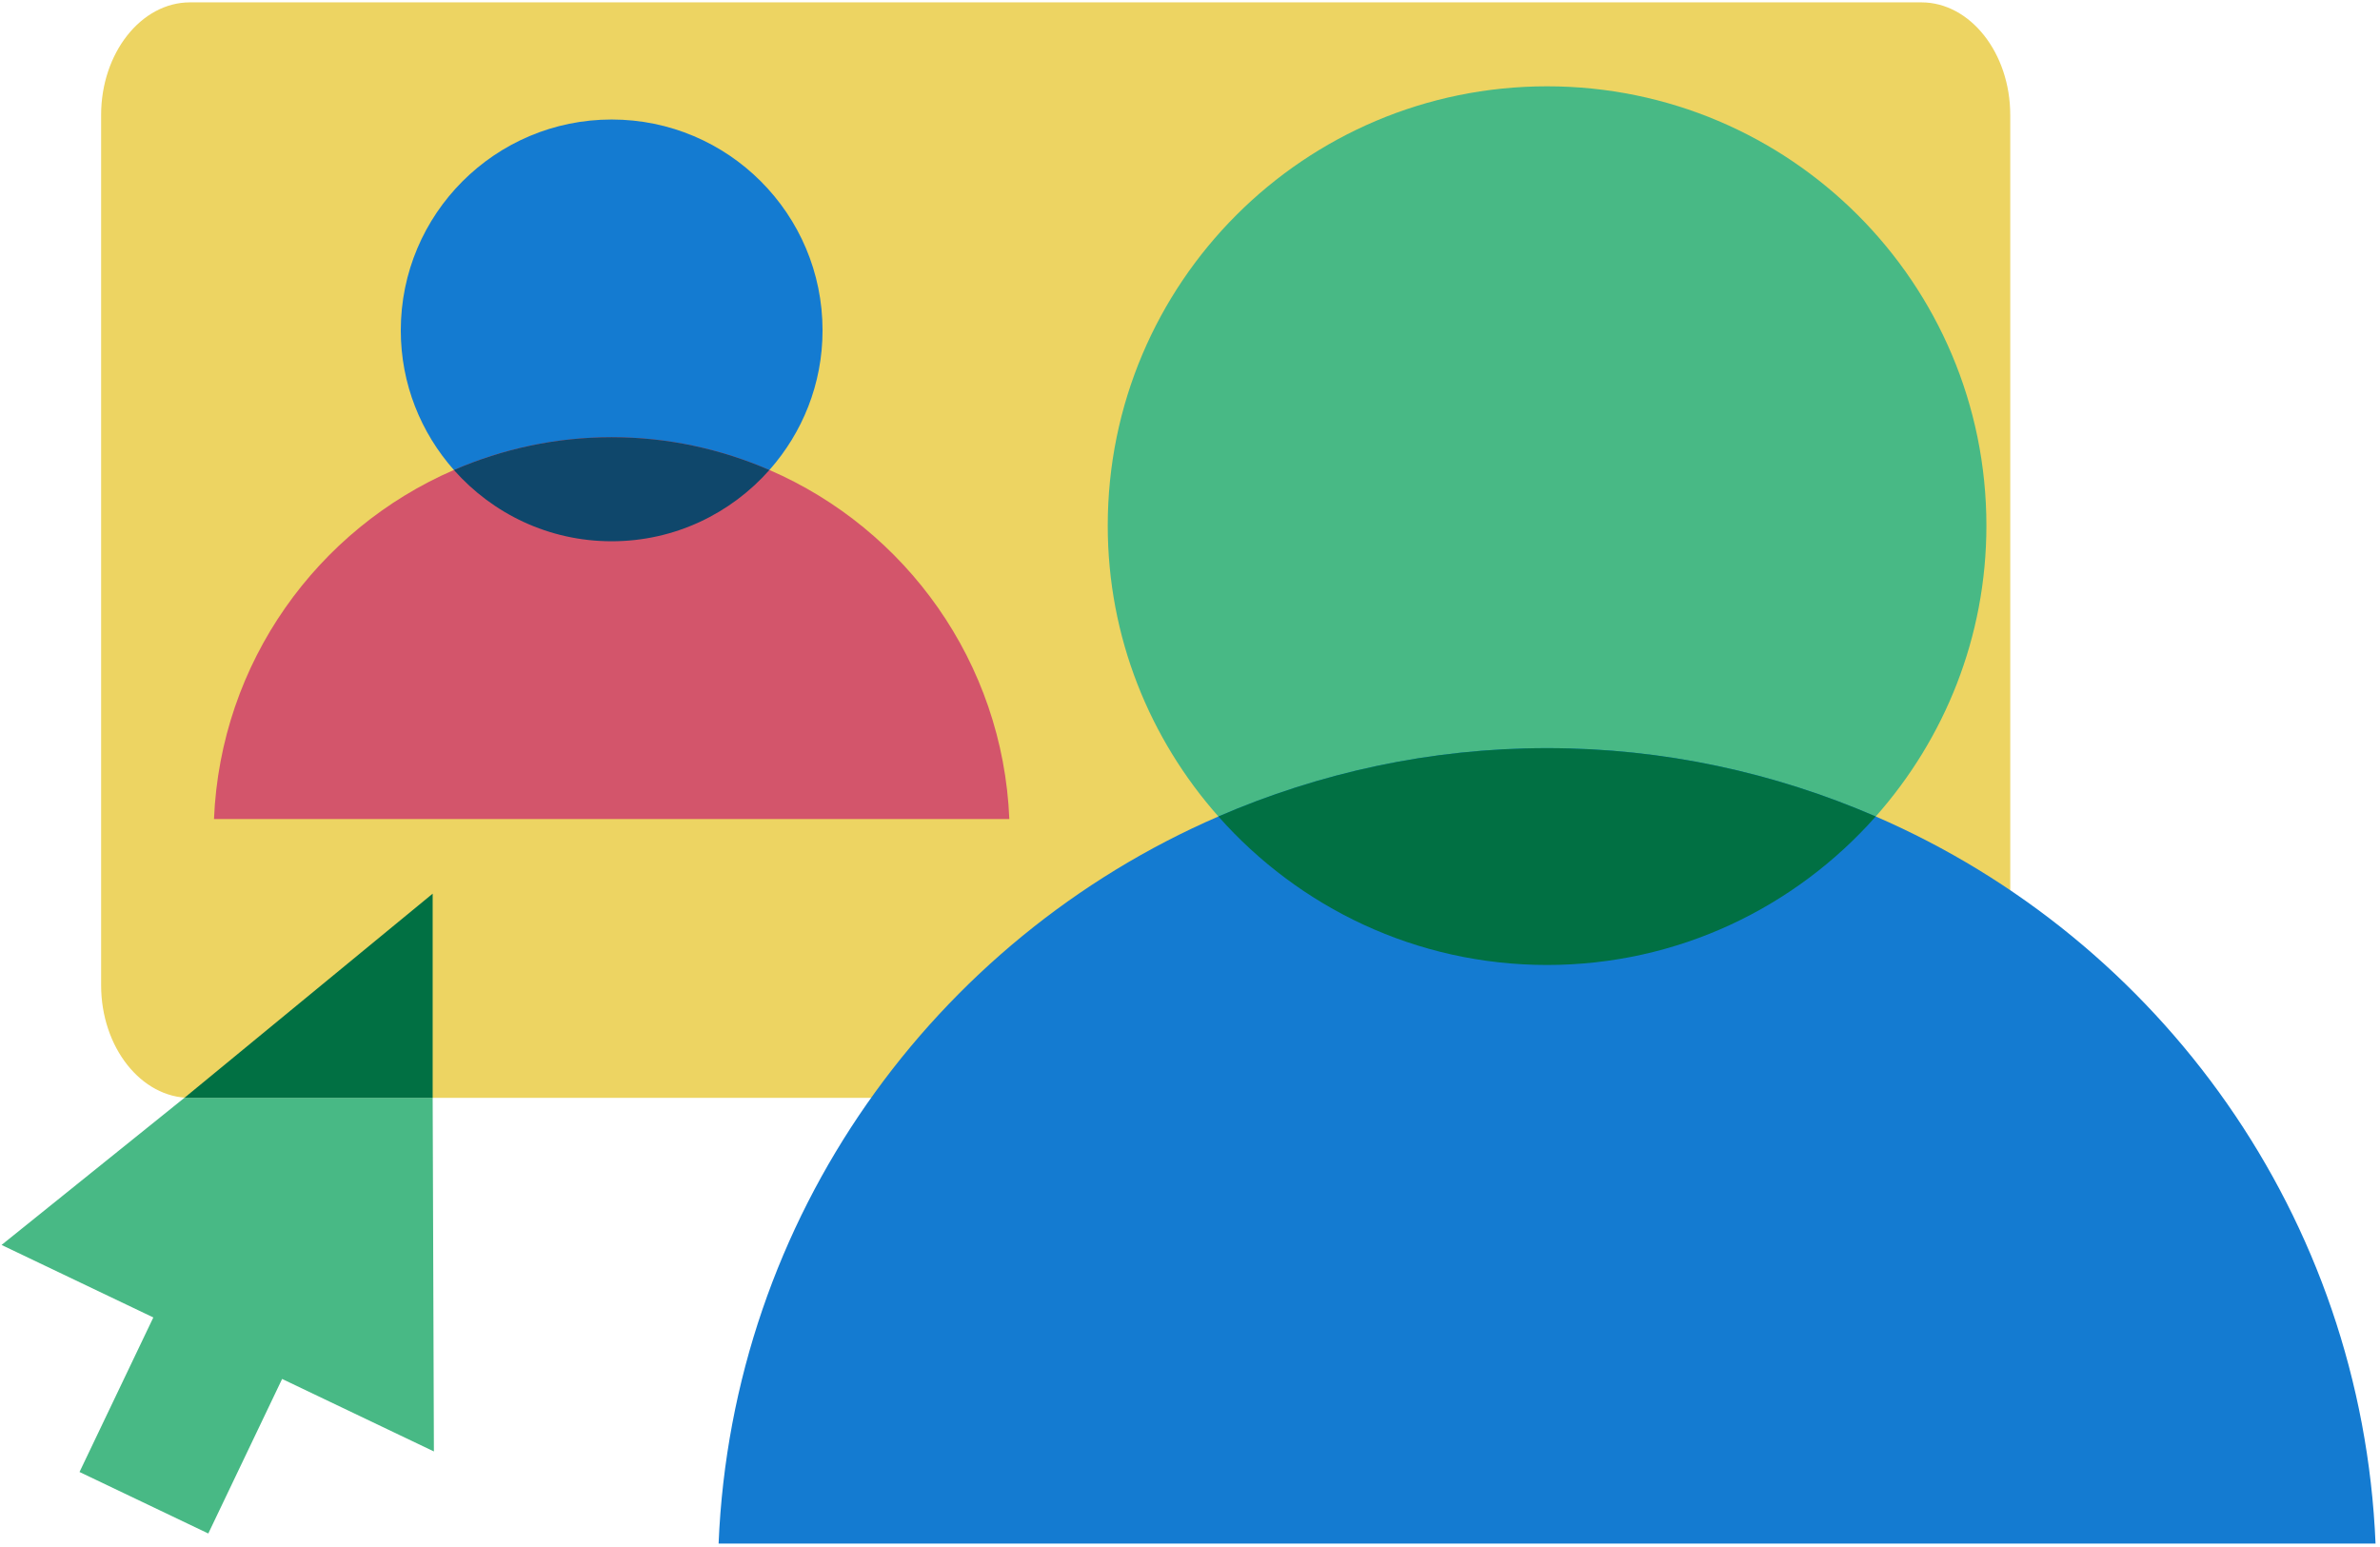 <?xml version="1.0" encoding="UTF-8"?>
<svg xmlns="http://www.w3.org/2000/svg" xmlns:xlink="http://www.w3.org/1999/xlink" width="200px" height="130px" viewBox="0 0 358 233">
  <!-- Generator: Sketch 64 (93537) - https://sketch.com -->
  <title>icon-webinar</title>
  <desc>Created with Sketch.</desc>
  <g id="All" stroke="none" stroke-width="1" fill="none" fill-rule="evenodd">
    <g id="Artboard" transform="translate(-1003, -778)">
      <g id="icon-webinar" transform="translate(1003, 778)">
        <path d="M28.392,0.355 C21.027,0.355 15,7.988 15,17.317 L15,148.392 C15,157.723 21.027,165.355 28.392,165.355 L289.148,165.355 C296.513,165.355 302.54,157.723 302.54,148.392 L302.54,17.317 C302.54,7.988 296.513,0.355 289.148,0.355 L28.392,0.355 Z" id="Fill-15" fill="#EDD462"></path>
        <polygon id="Fill-17" fill="#48B985" transform="translate(32.56, 198.16) scale(-1, 1) translate(-32.56, -198.16) " points="0 218.609 22.861 207.69 33.978 230.966 53.374 221.703 42.257 198.427 65.119 187.508 37.584 165.355 0.186 165.355"></polygon>
        <polygon id="Fill-20" fill="#017043" transform="translate(46.235, 149.977) scale(-1, 1) translate(-46.235, -149.977) " points="27.536 165.355 64.933 165.355 27.536 134.599"></polygon>
        <g id="person" transform="translate(32, 18)">
          <path d="M59.894,2.35214147e-14 C42.353,2.35214147e-14 28.133,14.22 28.133,31.762 C28.133,39.836 31.171,47.183 36.133,52.787 C41.952,59.357 50.427,63.523 59.894,63.523 C69.361,63.523 77.837,59.358 83.656,52.787 C88.618,47.183 91.656,39.836 91.656,31.762 C91.656,14.22 77.436,2.35214147e-14 59.894,2.35214147e-14" id="Fill-1" fill="#147BD1"></path>
          <path d="M83.656,52.787 C76.368,49.632 68.347,47.847 59.894,47.847 C51.441,47.847 43.421,49.631 36.133,52.787 C15.574,61.688 0.98,81.748 1.05846366e-13,105.354 L119.789,105.354 C118.808,81.748 104.215,61.689 83.656,52.787" id="Fill-3" fill="#D3556B"></path>
          <path d="M59.894,63.523 C69.361,63.523 77.837,59.358 83.656,52.787 C76.368,49.632 68.348,47.846 59.894,47.846 C51.441,47.846 43.421,49.631 36.133,52.787 C41.952,59.358 50.427,63.523 59.894,63.523" id="Fill-5" fill="#0F476B"></path>
        </g>
        <g id="person" transform="translate(108, 13)">
          <path d="M124.779,4.90029473e-14 C88.236,4.90029473e-14 58.611,29.625 58.611,66.17 C58.611,82.991 64.939,98.297 75.278,109.972 C87.401,123.661 105.057,132.34 124.779,132.34 C144.503,132.34 162.16,123.662 174.283,109.973 C184.622,98.298 190.949,82.991 190.949,66.17 C190.949,29.625 161.324,4.90029473e-14 124.779,4.90029473e-14" id="Fill-1" fill="#48B985"></path>
          <path d="M174.283,109.974 C159.1,103.399 142.391,99.68 124.779,99.68 C107.169,99.68 90.461,103.399 75.278,109.973 C32.447,128.518 2.042,170.308 2.20513263e-13,219.486 L249.559,219.486 C247.517,170.308 217.115,128.518 174.283,109.974" id="Fill-3" fill="#147BD1"></path>
          <path d="M124.779,132.339 C144.503,132.339 162.16,123.663 174.283,109.973 C159.1,103.4 142.391,99.68 124.779,99.68 C107.169,99.68 90.461,103.399 75.278,109.973 C87.401,123.662 105.056,132.339 124.779,132.339" id="Fill-5" fill="#017043"></path>
        </g>
      </g>
    </g>
  </g>
</svg>

